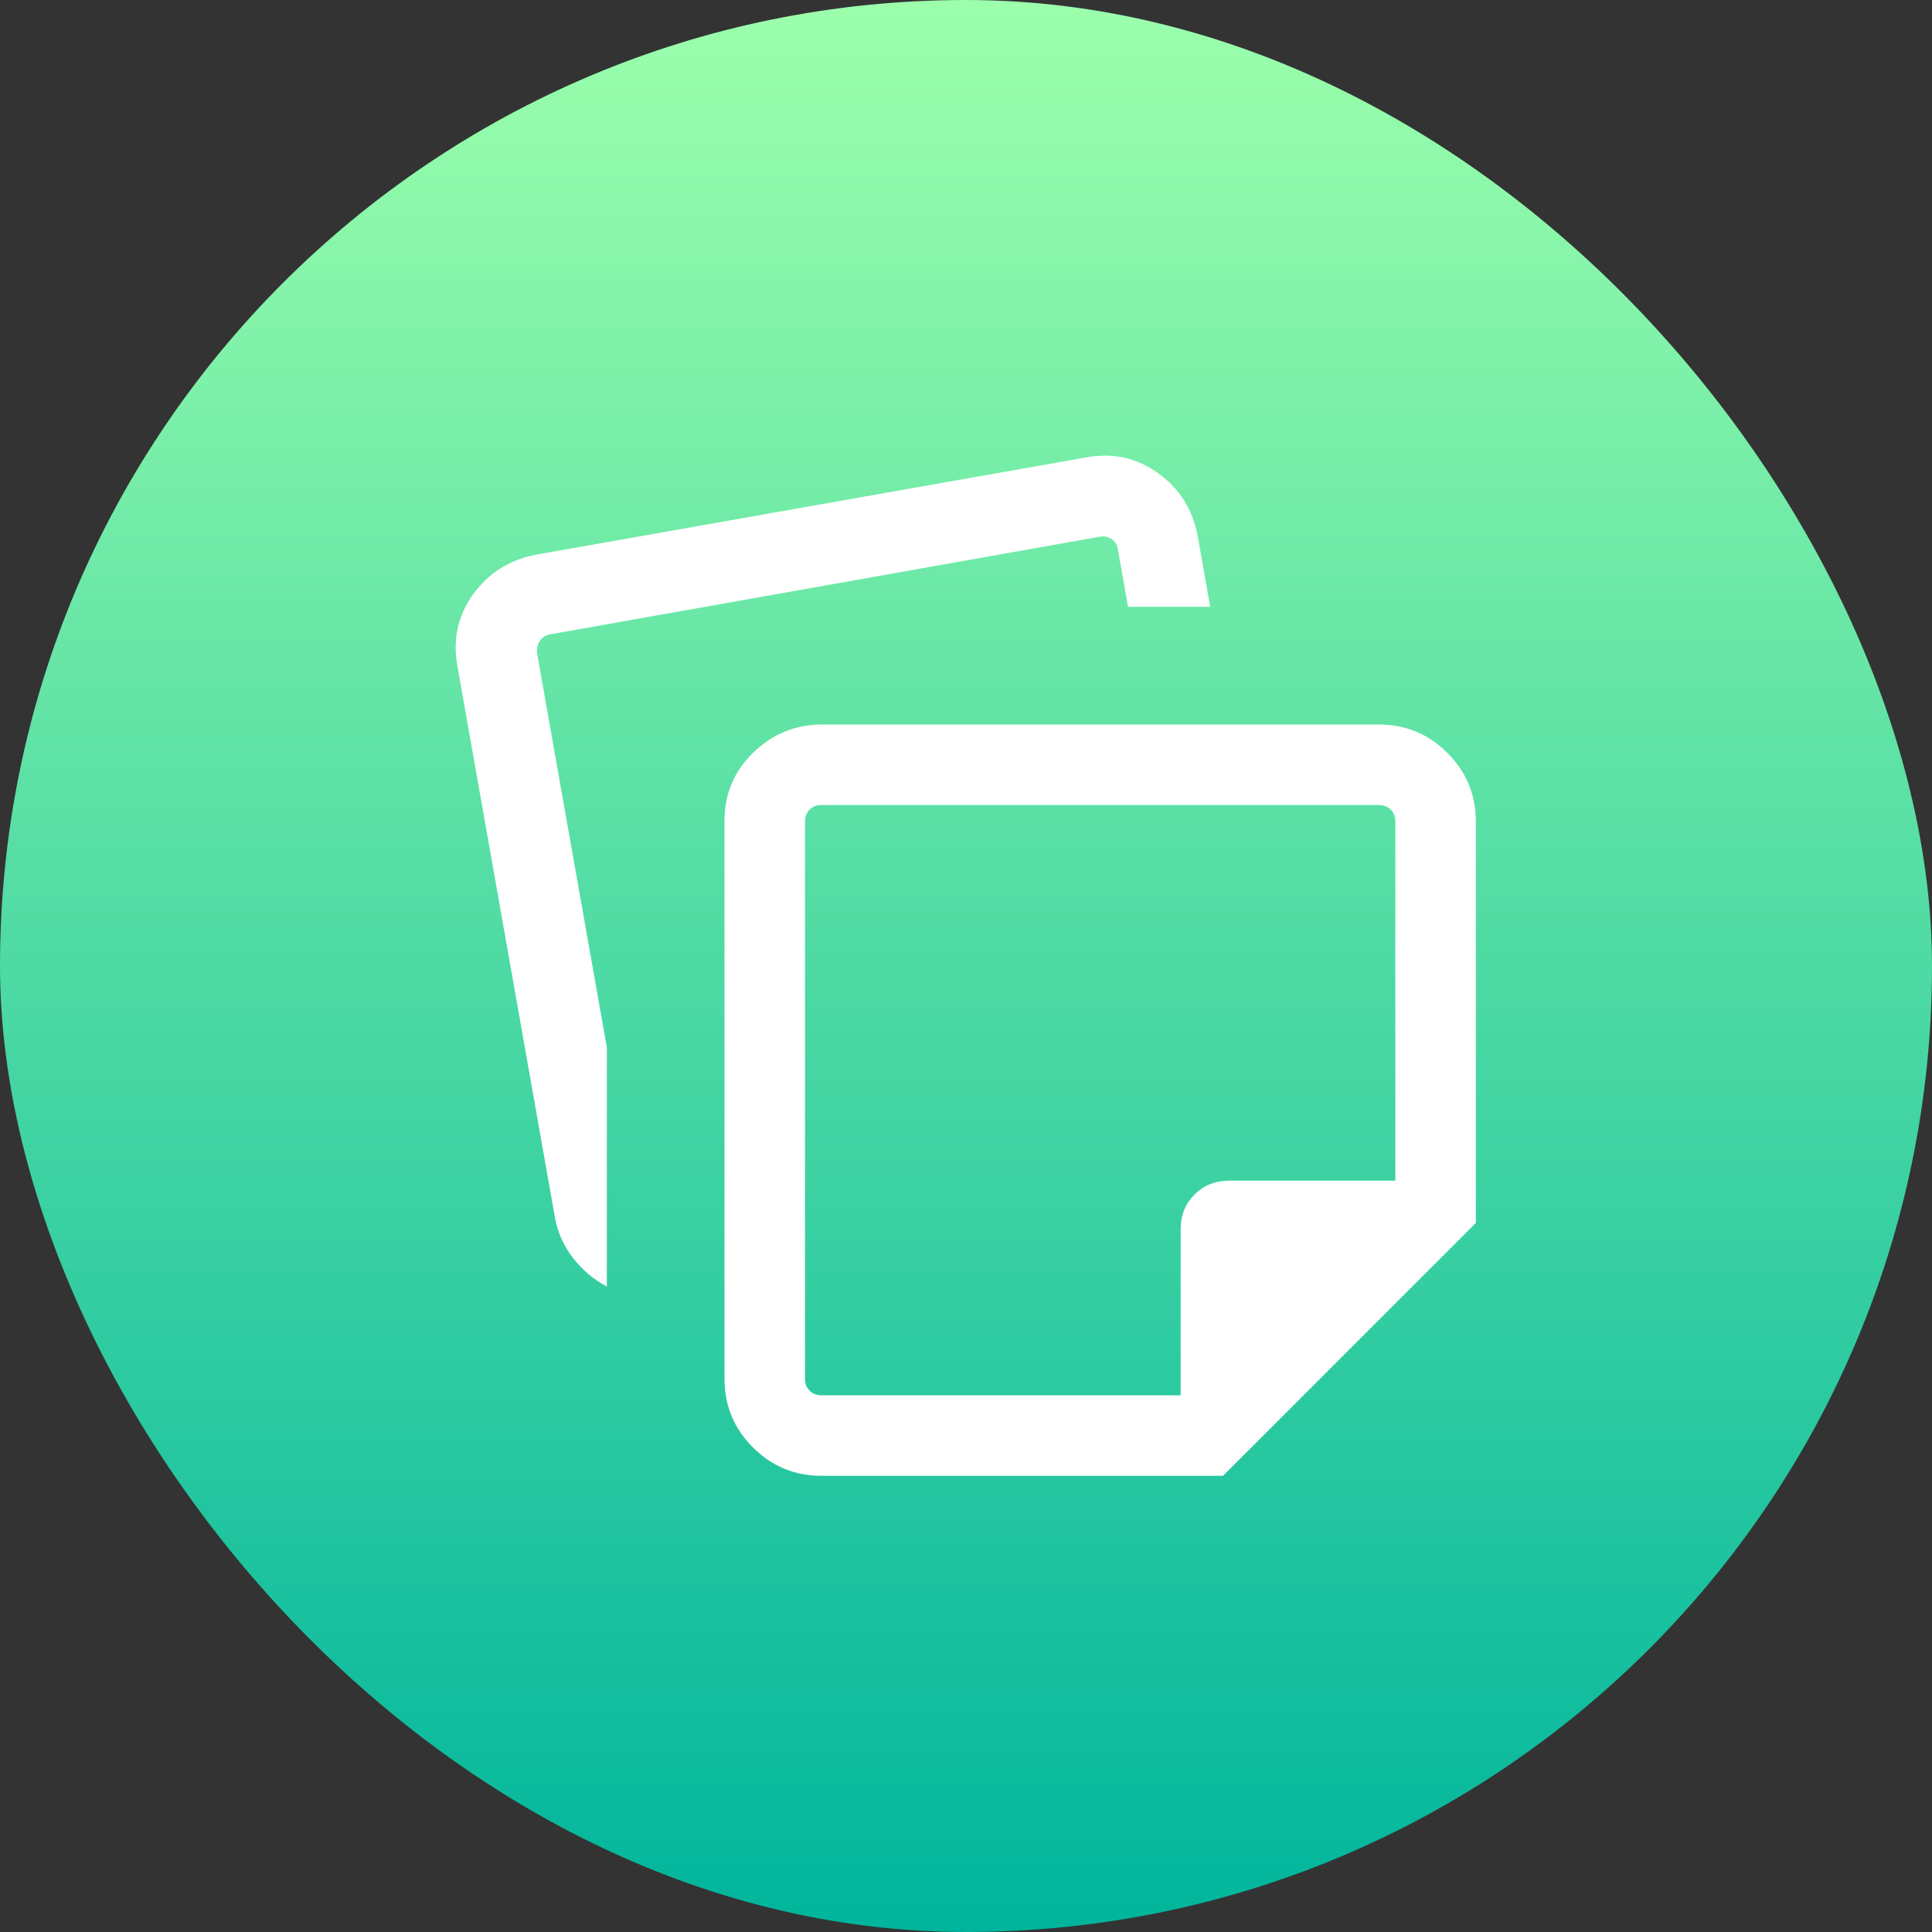 <svg width="48" height="48" viewBox="0 0 48 48" fill="none" xmlns="http://www.w3.org/2000/svg">
<rect x="0" y="0" width="48" height="48" fill="#333333" stroke="none"/>
<rect width="48" height="48" rx="24" fill="url(#paint0_linear_2899_40588)"/>
<path d="M18 34.256V20.389C18 19.724 18.239 19.16 18.717 18.696C19.195 18.232 19.766 18 20.431 18H34.256C34.921 18 35.489 18.235 35.96 18.706C36.431 19.177 36.667 19.745 36.667 20.41V30.384L30.385 36.666H20.41C19.745 36.666 19.177 36.431 18.706 35.96C18.235 35.489 18 34.921 18 34.256ZM11.367 16.564C11.242 15.899 11.371 15.3 11.755 14.766C12.139 14.233 12.663 13.904 13.328 13.779L26.974 11.366C27.639 11.242 28.238 11.371 28.772 11.755C29.305 12.139 29.634 12.663 29.759 13.328L30.067 15.076H28.026L27.767 13.615C27.75 13.521 27.698 13.446 27.613 13.391C27.527 13.335 27.433 13.316 27.331 13.333L13.68 15.758C13.56 15.776 13.47 15.831 13.41 15.925C13.35 16.019 13.329 16.126 13.346 16.246L15.077 26.023V31.964C14.747 31.789 14.465 31.55 14.231 31.247C13.997 30.944 13.846 30.598 13.78 30.21L11.367 16.564ZM20 20.41V34.256C20 34.376 20.038 34.474 20.115 34.551C20.192 34.628 20.291 34.666 20.41 34.666H29.333V30.538C29.333 30.194 29.448 29.908 29.678 29.678C29.908 29.448 30.195 29.333 30.538 29.333H34.667V20.41C34.667 20.29 34.628 20.192 34.551 20.115C34.474 20.038 34.376 20 34.256 20H20.41C20.291 20 20.192 20.038 20.115 20.115C20.038 20.192 20 20.29 20 20.41Z" fill="white"/>
<defs>
<linearGradient id="paint0_linear_2899_40588" x1="24" y1="48" x2="24" y2="0" gradientUnits="userSpaceOnUse">
<stop stop-color="#00B59C"/>
<stop offset="1" stop-color="#9CFFAC"/>
</linearGradient>
</defs>
</svg>
